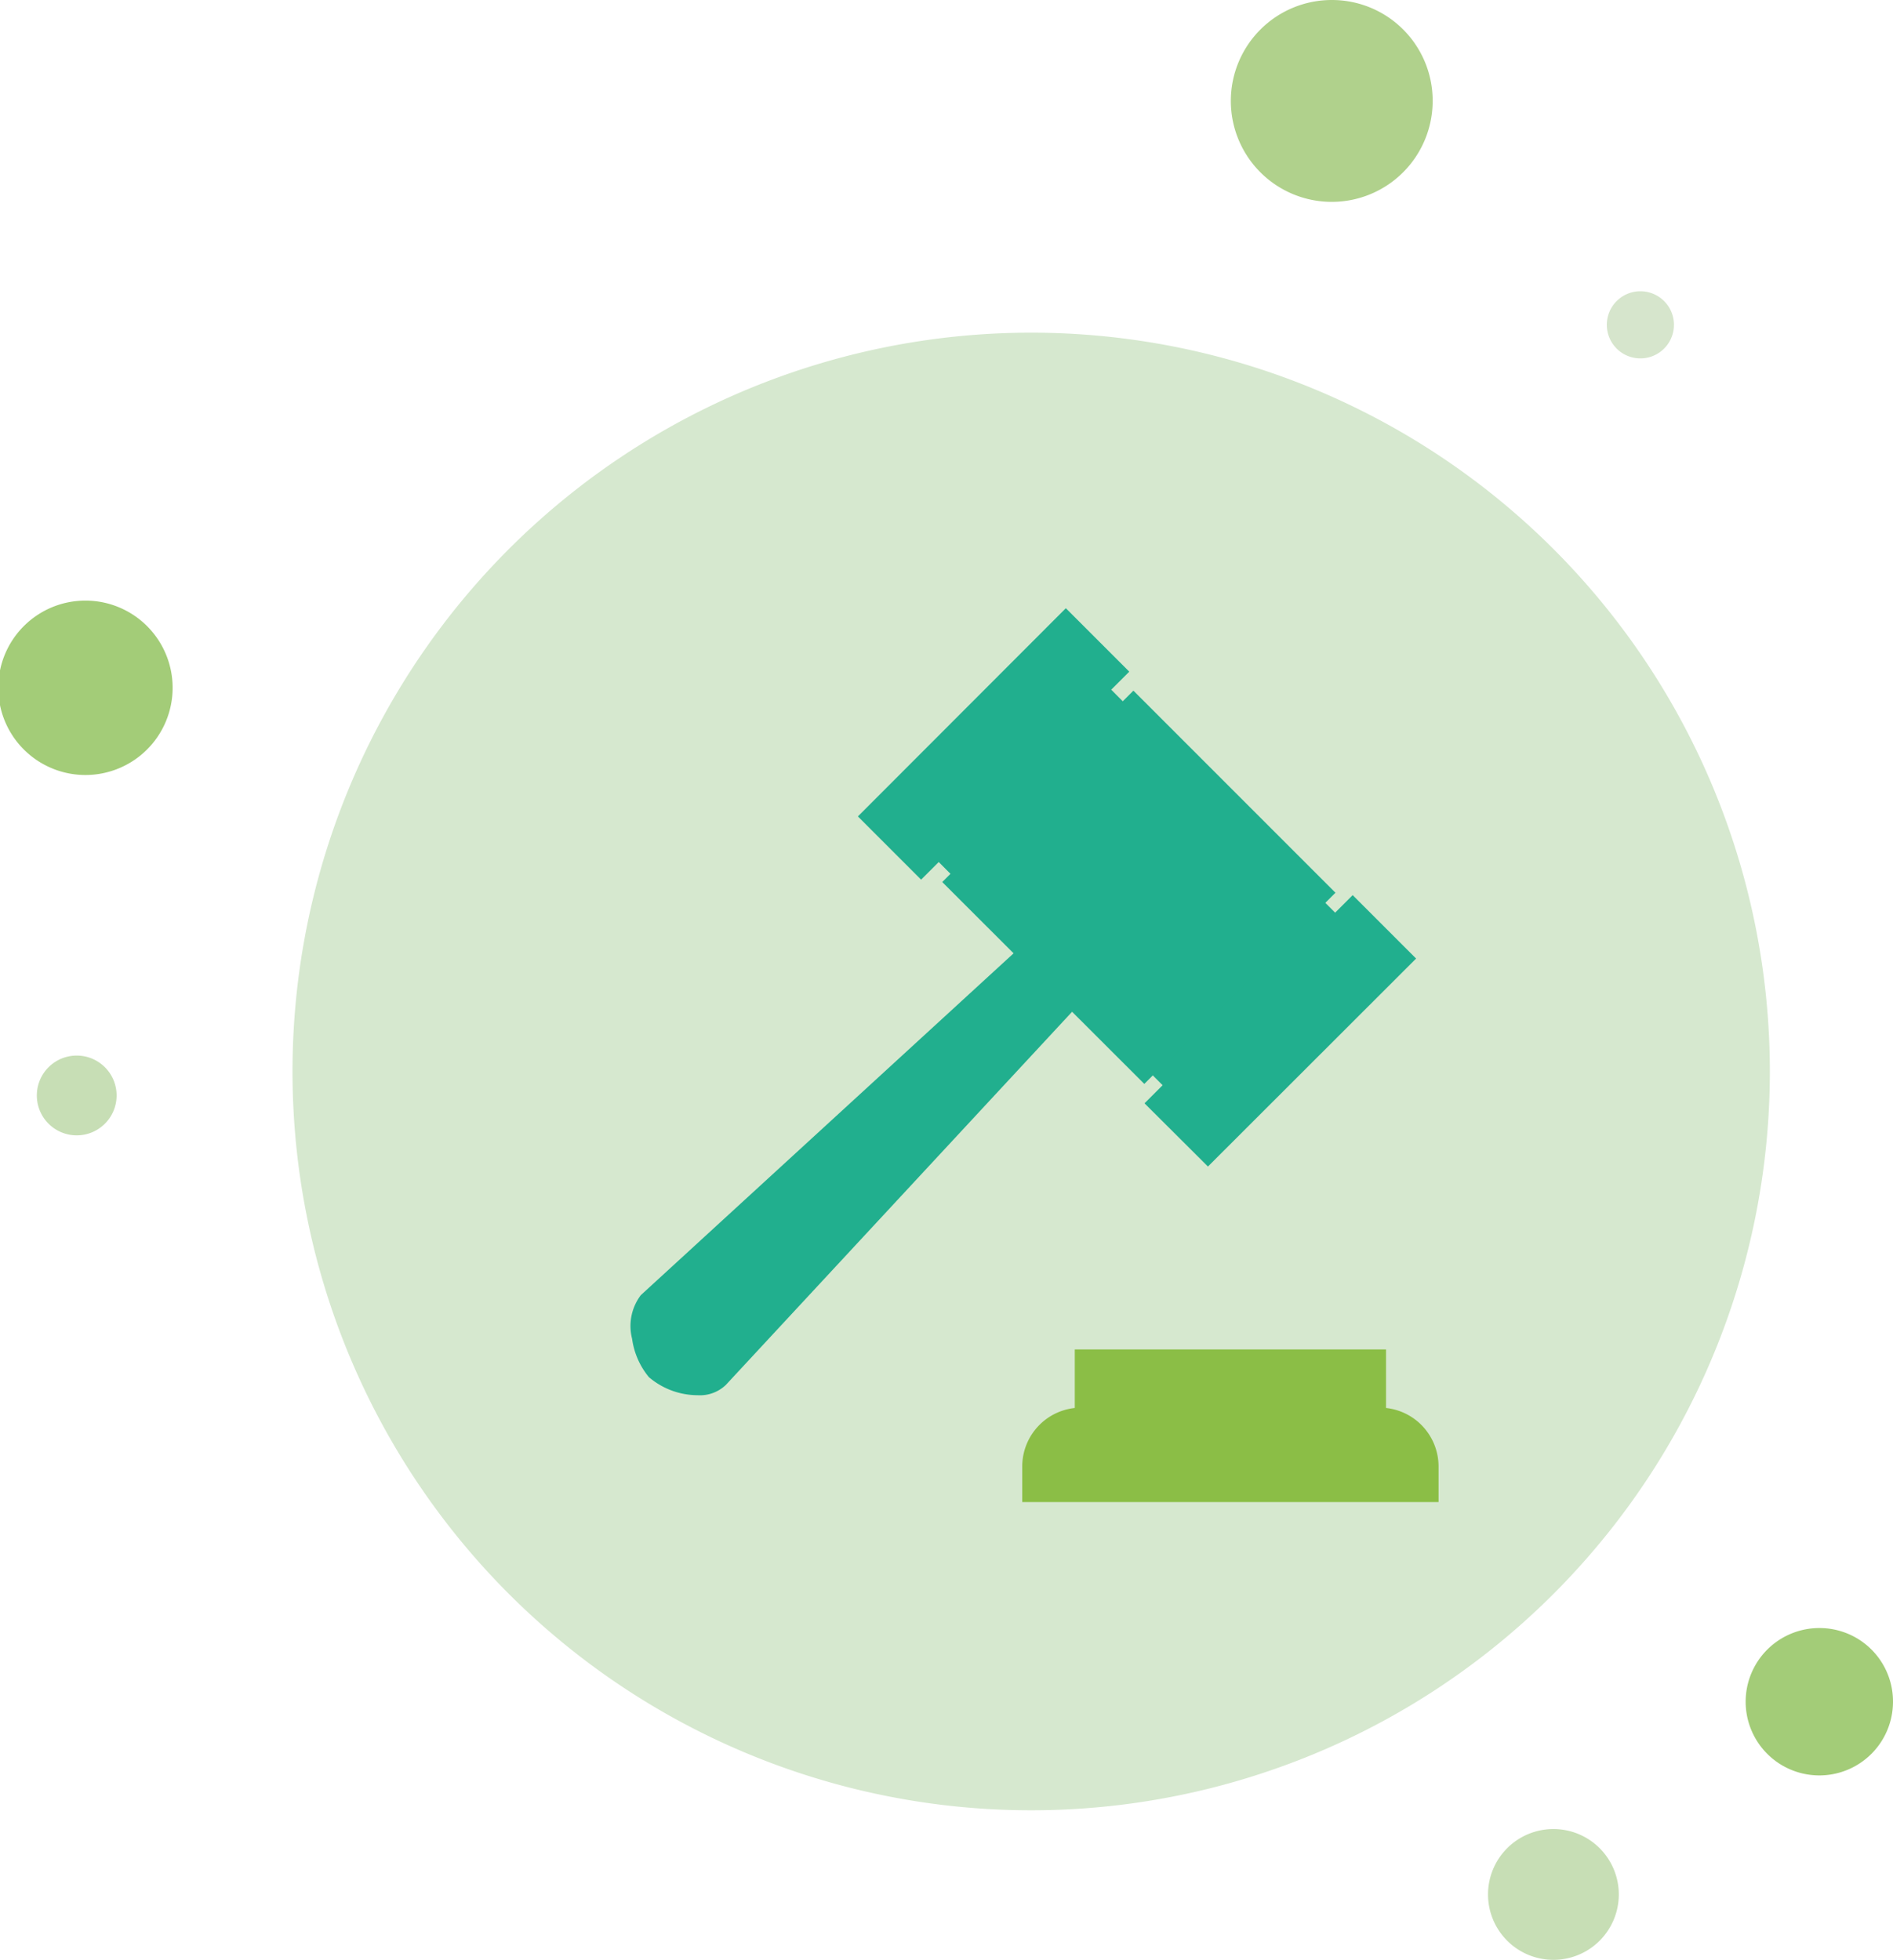 <?xml version="1.0" encoding="UTF-8"?> <svg xmlns="http://www.w3.org/2000/svg" xmlns:xlink="http://www.w3.org/1999/xlink" id="Layer_1" data-name="Layer 1" viewBox="0 0 86.85 89.9"><defs><style>.cls-1{fill:none;}.cls-2{clip-path:url(#clip-path);}.cls-3{fill:#d6e8cf;}.cls-4{fill:#b0d18c;}.cls-5{fill:#c7deb5;}.cls-6{fill:#d6e5cc;}.cls-7{fill:#a3cc78;}.cls-8{fill:#21af8e;}.cls-9{fill:#8bbe46;}</style><clipPath id="clip-path" transform="translate(-386 -352.1)"><rect class="cls-1" x="386" y="352.11" width="86.85" height="89.89"></rect></clipPath></defs><title>loi</title><g class="cls-2"><path class="cls-3" d="M467.2,401.25a33.89,33.89,0,1,1-33.89-33.89,33.89,33.89,0,0,1,33.89,33.89" transform="translate(-386 -352.1)"></path><path class="cls-4" d="M451.73,356.73a4.63,4.63,0,1,1-4.63-4.63,4.62,4.62,0,0,1,4.63,4.63" transform="translate(-386 -352.1)"></path><path class="cls-5" d="M460.27,439a3,3,0,1,1-3-3,3,3,0,0,1,3,3" transform="translate(-386 -352.1)"></path><path class="cls-5" d="M391.35,402.35a1.83,1.83,0,1,1-1.83-1.83,1.83,1.83,0,0,1,1.83,1.83" transform="translate(-386 -352.1)"></path><path class="cls-6" d="M462.8,367a1.54,1.54,0,1,1-1.54-1.54A1.54,1.54,0,0,1,462.8,367" transform="translate(-386 -352.1)"></path><path class="cls-7" d="M393.92,383.65a4,4,0,1,1-4-4,4,4,0,0,1,4,4" transform="translate(-386 -352.1)"></path><path class="cls-7" d="M472.85,430.15a3.38,3.38,0,1,1-3.37-3.37,3.37,3.37,0,0,1,3.37,3.37" transform="translate(-386 -352.1)"></path></g><path class="cls-8" d="M433.3,395.85l1.88,1.88L418.9,415.26c-.61.61-2.18.17-2.73-.37s-1-2.38-.37-3Z" transform="translate(-386 -352.1)"></path><path class="cls-8" d="M418,416.1a3.46,3.46,0,0,1-2.23-.83,3.51,3.51,0,0,1-.77-1.76,2.35,2.35,0,0,1,.4-2l17.91-16.42,2.62,2.62L419.3,415.63A1.72,1.72,0,0,1,418,416.1Zm15.27-19.49-17.11,15.7a1.5,1.5,0,0,0-.07,1,2.58,2.58,0,0,0,.46,1.17,2.43,2.43,0,0,0,1.45.5.73.73,0,0,0,.5-.13l15.9-17.13Z" transform="translate(-386 -352.1)"></path><rect class="cls-8" x="432.6" y="386.8" width="11.3" height="12.01" transform="translate(-535.4 72.8) rotate(-45)"></rect><path class="cls-8" d="M438.5,401.82l-9.27-9.26,8.77-8.78,9.27,9.27Zm-7.71-9.26,7.71,7.71,7.21-7.22L438,385.34Z" transform="translate(-386 -352.1)"></path><rect class="cls-8" x="428.28" y="387.01" width="10.09" height="1.89" transform="translate(-533.41 67.96) rotate(-45)"></rect><path class="cls-8" d="M430.42,393l-2.11-2.12,7.91-7.91,2.11,2.12Zm-.56-2.12.56.56,6.36-6.35-.56-.56Z" transform="translate(-386 -352.1)"></path><rect class="cls-8" x="438.04" y="396.84" width="10.09" height="1.77" transform="translate(-537.45 77.73) rotate(-45)"></rect><path class="cls-8" d="M440.15,402.69l-2-2,7.91-7.92,2,2Zm-.48-2,.48.47,6.35-6.36-.47-.47Z" transform="translate(-386 -352.1)"></path><rect class="cls-8" x="425.38" y="384.72" width="12.4" height="3.01" transform="translate(-532.69 66.23) rotate(-45)"></rect><path class="cls-8" d="M428.26,392.45l-2.9-2.9L434.9,380l2.91,2.91Zm-1.35-2.9,1.35,1.35,8-8-1.35-1.35Z" transform="translate(-386 -352.1)"></path><rect class="cls-8" x="438.54" y="397.88" width="12.4" height="3.01" transform="translate(-538.15 79.39) rotate(-45)"></rect><path class="cls-8" d="M441.42,405.61l-2.91-2.9,9.55-9.55,2.91,2.91Zm-1.35-2.9,1.35,1.35,8-8-1.35-1.35Z" transform="translate(-386 -352.1)"></path><path class="cls-9" d="M451.45,420.45h-18v-1.08a2.16,2.16,0,0,1,2.16-2.15h13.68a2.16,2.16,0,0,1,2.16,2.15Z" transform="translate(-386 -352.1)"></path><path class="cls-9" d="M452,421H432.9v-1.63a2.7,2.7,0,0,1,2.71-2.7h13.68a2.7,2.7,0,0,1,2.71,2.7Zm-18-1.1h16.9v-.53a1.61,1.61,0,0,0-1.61-1.6H435.61a1.61,1.61,0,0,0-1.61,1.6Z" transform="translate(-386 -352.1)"></path><rect class="cls-9" x="49.86" y="62.43" width="13.19" height="2.68"></rect><path class="cls-9" d="M449.59,417.77H435.31V414h14.28Zm-13.18-1.1h12.08v-1.58H436.41Z" transform="translate(-386 -352.1)"></path></svg> 